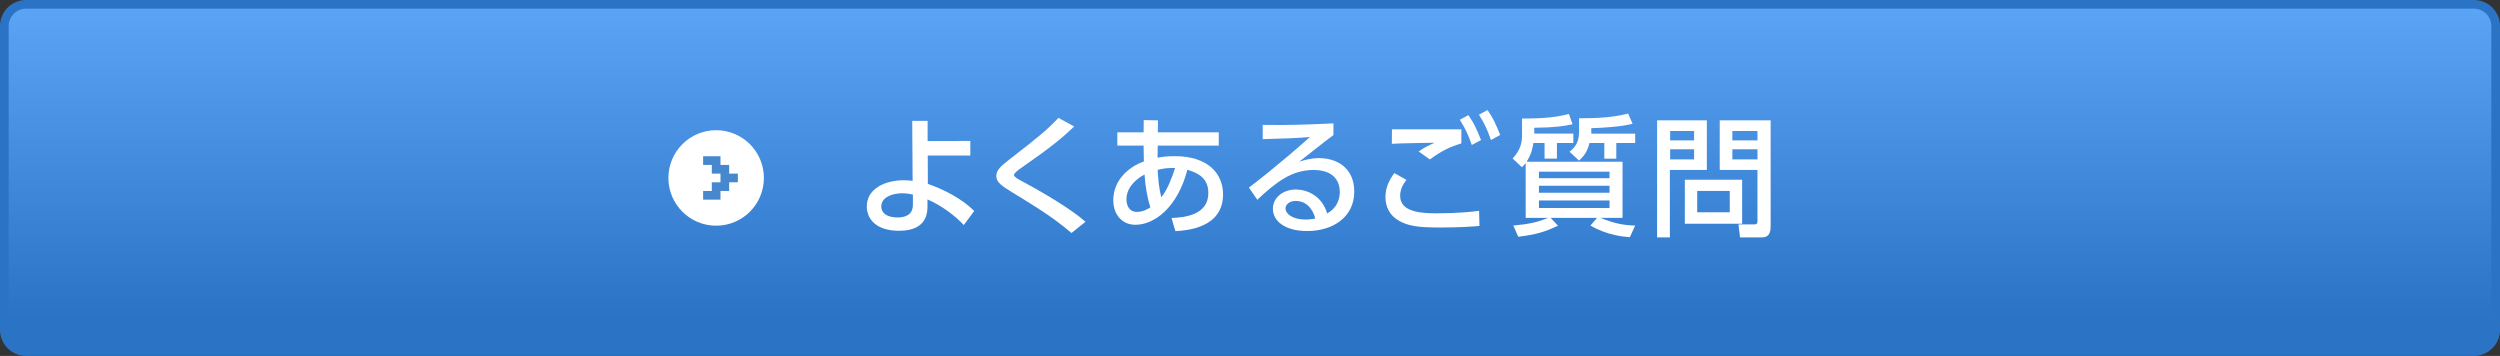 <?xml version="1.0" encoding="utf-8"?>
<!-- Generator: Adobe Illustrator 15.0.2, SVG Export Plug-In . SVG Version: 6.00 Build 0)  -->
<!DOCTYPE svg PUBLIC "-//W3C//DTD SVG 1.1//EN" "http://www.w3.org/Graphics/SVG/1.1/DTD/svg11.dtd">
<svg version="1.1" id="レイヤー_1" xmlns="http://www.w3.org/2000/svg" xmlns:xlink="http://www.w3.org/1999/xlink" x="0px"
	 y="0px" width="288px" height="41px" viewBox="0 0 288 41" enable-background="new 0 0 288 41" xml:space="preserve">
<rect x="0" y="0" width="288" height="41" fill="#333333" stroke="none"/>
<g>
	<g>
		<linearGradient id="SVGID_1_" gradientUnits="userSpaceOnUse" x1="144" y1="40.5" x2="144" y2="0.5">
			<stop  offset="0.1" style="stop-color:#2B74C5"/>
			<stop  offset="1" style="stop-color:#5CA5F6"/>
		</linearGradient>
		<path fill-rule="evenodd" clip-rule="evenodd" fill="url(#SVGID_1_)" d="M3,40.5c-1.378,0-2.5-1.122-2.5-2.5V3
			c0-1.378,1.122-2.5,2.5-2.5h282c1.378,0,2.5,1.122,2.5,2.5v35c0,1.378-1.122,2.5-2.5,2.5H3z"/>
		<path fill="#2B74C5" d="M285,1c1.103,0,2,0.897,2,2v35c0,1.103-0.897,2-2,2H3c-1.103,0-2-0.897-2-2V3c0-1.103,0.897-2,2-2H285
			 M285,0H3C1.343,0,0,1.343,0,3v35c0,1.657,1.343,3,3,3h282c1.656,0,3-1.343,3-3V3C288,1.343,286.656,0,285,0L285,0z"/>
	</g>
</g>
<g>
	<path fill-rule="evenodd" clip-rule="evenodd" fill="#FFFFFF" d="M82.5,15c3.038,0,5.5,2.463,5.5,5.5c0,3.038-2.462,5.5-5.5,5.5
		S77,23.538,77,20.5C77,17.463,79.462,15,82.5,15z"/>
</g>
<polygon fill-rule="evenodd" clip-rule="evenodd" fill="#4787CE" points="84,20 84,19 83,19 83,18 82,18 81,18 81,19 82,19 82,20 
	83,20 83,21 82,21 82,22 81,22 81,23 82,23 83,23 83,22 84,22 84,21 85,21 85,20 "/>
<g>
	<path fill="#FFFFFF" d="M106.889,21.185c1.95,0.675,3.96,1.74,5.34,3.12l-1.199,1.62c-0.9-0.975-2.505-2.235-4.186-2.955v0.855
		c0,2.13-1.515,2.76-3.284,2.76c-2.686,0-3.705-1.41-3.705-2.805c0-1.995,2.01-3.015,4.29-3.015c0.435,0,0.675,0.03,0.989,0.075
		l-0.045-6.915h1.771v2.325l4.92-0.015v1.68h-4.905L106.889,21.185z M105.165,22.415c-0.3-0.06-0.66-0.15-1.245-0.15
		c-1.125,0-2.399,0.45-2.399,1.53c0,0.645,0.524,1.26,1.904,1.26c0.705,0,1.74-0.225,1.74-1.44V22.415z"/>
	<path fill="#FFFFFF" d="M123.43,26.84c-2.13-1.815-3.93-2.91-6.795-4.665c-1.229-0.765-1.859-1.155-1.859-1.905
		c0-0.69,0.54-1.155,1.665-2.025c3.449-2.655,4.334-3.435,5.489-4.665l1.815,0.99c-1.335,1.275-2.535,2.295-6.075,4.755
		c-0.36,0.255-0.855,0.6-0.855,0.84c0,0.225,0.511,0.495,0.931,0.72c2.444,1.305,5.715,3.24,7.305,4.665L123.43,26.84z"/>
	<path fill="#FFFFFF" d="M133.351,18.17c0.465-0.09,1.005-0.18,1.965-0.18c3.93,0,5.579,2.07,5.579,4.41
		c0,3.87-4.199,4.155-5.489,4.229l-0.45-1.515c1.5-0.06,4.245-0.33,4.245-2.88c0-1.89-1.425-2.355-2.415-2.685
		c-1.125,4.35-3.795,6.345-5.985,6.345c-1.545,0-2.55-1.185-2.55-2.82c0-2.325,1.771-3.855,3.525-4.47
		c-0.016-0.63-0.03-1.155-0.03-1.665v-0.165h-3.029v-1.53h3.029l0.015-1.41l1.636,0.03l-0.016,1.38h7.02v1.53h-7.034L133.351,18.17z
		 M131.851,20.105c-0.99,0.51-2.085,1.5-2.085,2.85c0,0.645,0.27,1.455,1.199,1.455c0.75,0,1.275-0.345,1.561-0.525
		C132.135,22.73,131.911,21.14,131.851,20.105z M135.375,19.355c-0.945-0.03-1.41,0.075-2.01,0.21c0.06,1.095,0.135,2.1,0.42,3.165
		C134.521,21.8,135,20.48,135.375,19.355z"/>
	<path fill="#FFFFFF" d="M153.612,15.561c-1.2,0.885-2.625,2.04-3.931,3.06c0.585-0.18,1.351-0.405,2.266-0.405
		c2.1,0,4.064,1.155,4.064,3.855c0,2.94-2.46,4.544-5.43,4.544c-2.58,0-3.944-1.17-3.944-2.564c0-1.275,1.154-2.22,2.654-2.22
		c1.17,0,2.97,0.63,3.6,2.76c1.11-0.615,1.455-1.635,1.455-2.475c0-1.095-0.555-2.535-3.029-2.535c-2.565,0-4.396,1.485-6.48,3.435
		l-0.96-1.41c0.436-0.315,3.165-2.4,7.035-5.819c-1.785,0.135-2.94,0.18-5.445,0.24v-1.635c3.466,0.03,4.905-0.03,8.146-0.18V15.561
		z M149.247,23.15c-0.795,0-1.155,0.495-1.155,0.84c0,0.645,0.78,1.305,2.37,1.305c0.36,0,0.78-0.075,1.065-0.12
		C151.211,24.05,150.522,23.15,149.247,23.15z"/>
	<path fill="#FFFFFF" d="M162.019,20.72c-0.555,0.69-0.72,1.335-0.72,1.83c0,1.62,1.74,2.025,4.08,2.025
		c2.609,0,4.14-0.18,5.01-0.285l0.045,1.74c-0.69,0.06-2.28,0.18-4.515,0.18c-2.625,0-3.69-0.195-4.71-0.75
		c-1.125-0.615-1.605-1.65-1.605-2.745c0-0.975,0.3-1.77,1.021-2.775L162.019,20.72z M168.349,16.521
		c-1.335,0.405-2.205,0.81-3.63,1.845l-1.29-0.915c0.615-0.435,1.064-0.66,1.845-1.005c-0.675,0.015-2.79,0.03-3.944,0.075
		c-0.375,0.015-0.646,0.03-0.99,0.045l0.015-1.665h7.995V16.521z M169.159,13.266c0.646,0.93,0.976,1.65,1.455,2.865l-1.064,0.57
		c-0.421-1.215-0.721-1.845-1.381-2.91L169.159,13.266z M171.364,12.681c0.63,0.9,0.96,1.62,1.455,2.865l-1.065,0.585
		c-0.404-1.2-0.734-1.89-1.38-2.925L171.364,12.681z"/>
	<path fill="#FFFFFF" d="M186.917,18.635V25.1h-2.55c1.59,0.63,2.58,0.84,4.005,0.885l-0.615,1.335
		c-0.63-0.045-2.55-0.181-4.545-1.335l0.766-0.885h-5.34l0.84,0.9c-1.545,0.735-2.535,1.02-4.575,1.275l-0.57-1.291
		c1.86-0.165,2.91-0.42,3.99-0.885h-2.564v-6.315c-0.15,0.195-0.24,0.285-0.436,0.48l-1.064-1.005c0.345-0.39,1.08-1.23,1.08-2.52
		v-2.085c2.624,0,4.034-0.165,5.399-0.525l0.42,1.185c-0.885,0.195-1.89,0.375-4.41,0.405v0.675h4.5v1.08h-1.89v1.8h-1.425v-1.8
		h-1.29c-0.075,0.51-0.18,1.215-0.78,2.16H186.917z M185.417,19.775h-8.13v0.75h8.13V19.775z M185.417,21.395h-8.13v0.81h8.13
		V21.395z M185.417,23.09h-8.13v0.87h8.13V23.09z M183.318,15.396h5.055v1.08h-2.175v1.8h-1.38v-1.8h-1.71
		c-0.226,0.885-0.51,1.38-1.2,2.025l-1.095-1.02c0.465-0.39,1.095-0.915,1.095-2.265v-1.59c2.25,0,3.915-0.105,5.654-0.54
		l0.511,1.17c-1.215,0.33-3.465,0.48-4.755,0.51V15.396z"/>
	<path fill="#FFFFFF" d="M190.899,13.866h5.73v5.714h-4.26v7.77h-1.471V13.866z M192.399,15.095v1.08h2.76v-1.08H192.399z
		 M192.399,17.195v1.17h2.76v-1.17H192.399z M200.694,20.705v5.07h-6.6v-5.07H200.694z M195.519,21.995v2.46h3.75v-2.46H195.519z
		 M202.463,19.58h-4.35v-5.714h5.865V26.06c0,1.26-0.646,1.29-1.141,1.29h-2.385l-0.18-1.5h1.83c0.345,0,0.359-0.195,0.359-0.375
		V19.58z M199.569,15.095v1.08h2.895v-1.08H199.569z M199.569,17.195v1.17h2.895v-1.17H199.569z"/>
</g>
</svg>
